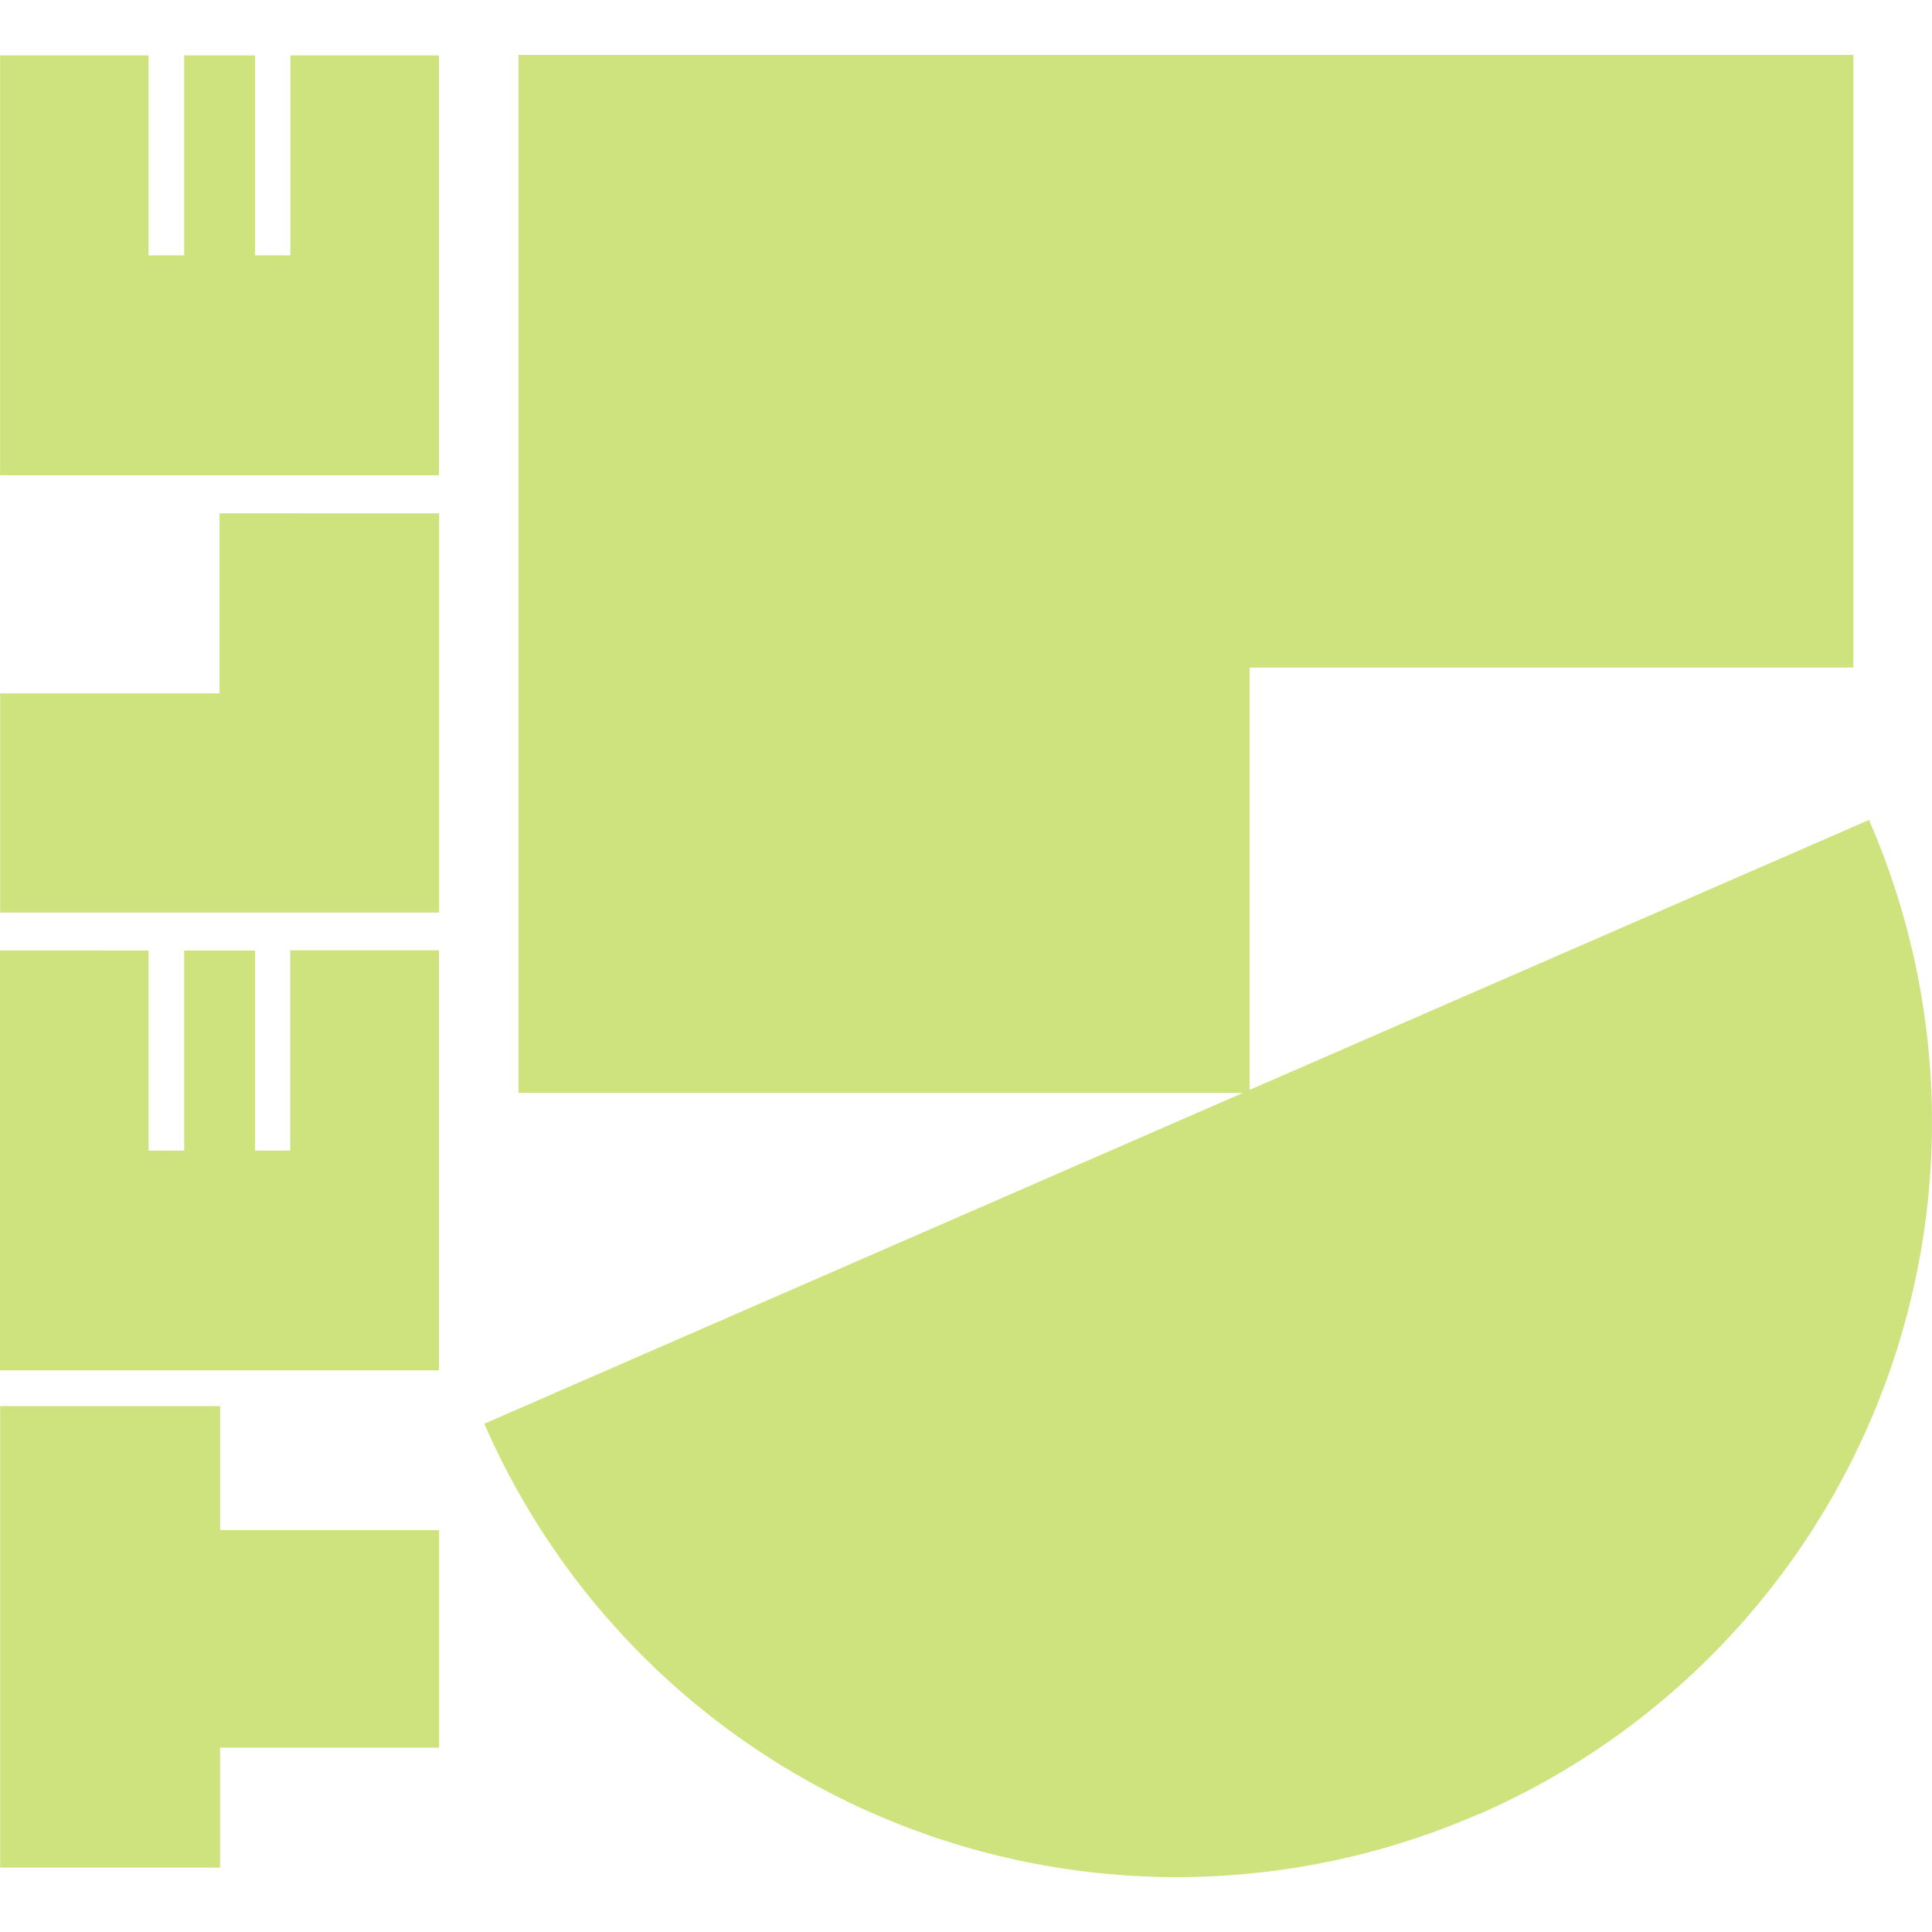 <svg role="img" width="32px" height="32px" viewBox="0 0 24 24" xmlns="http://www.w3.org/2000/svg"><title>TELE5</title><path fill="#cee37e" d="M6.441.682v12.894h9l-9.425 4.11a9.383 9.383 0 0012.351 4.85v.003a9.383 9.383 0 004.85-12.353l-7.694 3.353V8.293h7.5V.682zM.001.688v5.216h5.452V.688H3.607v2.484h-.439V.688h-.88v2.484h-.442V.688zm2.726 5.689v2.236H.002v2.723h5.453v-4.96zm.878 5.428v2.488h-.437v-2.486h-.88v2.486h-.442v-2.486H0v5.216h5.453v-5.218zM.002 17.467V23.2h2.732v-1.49h2.721v-2.703h-2.72v-1.54H.001z"/></svg>
